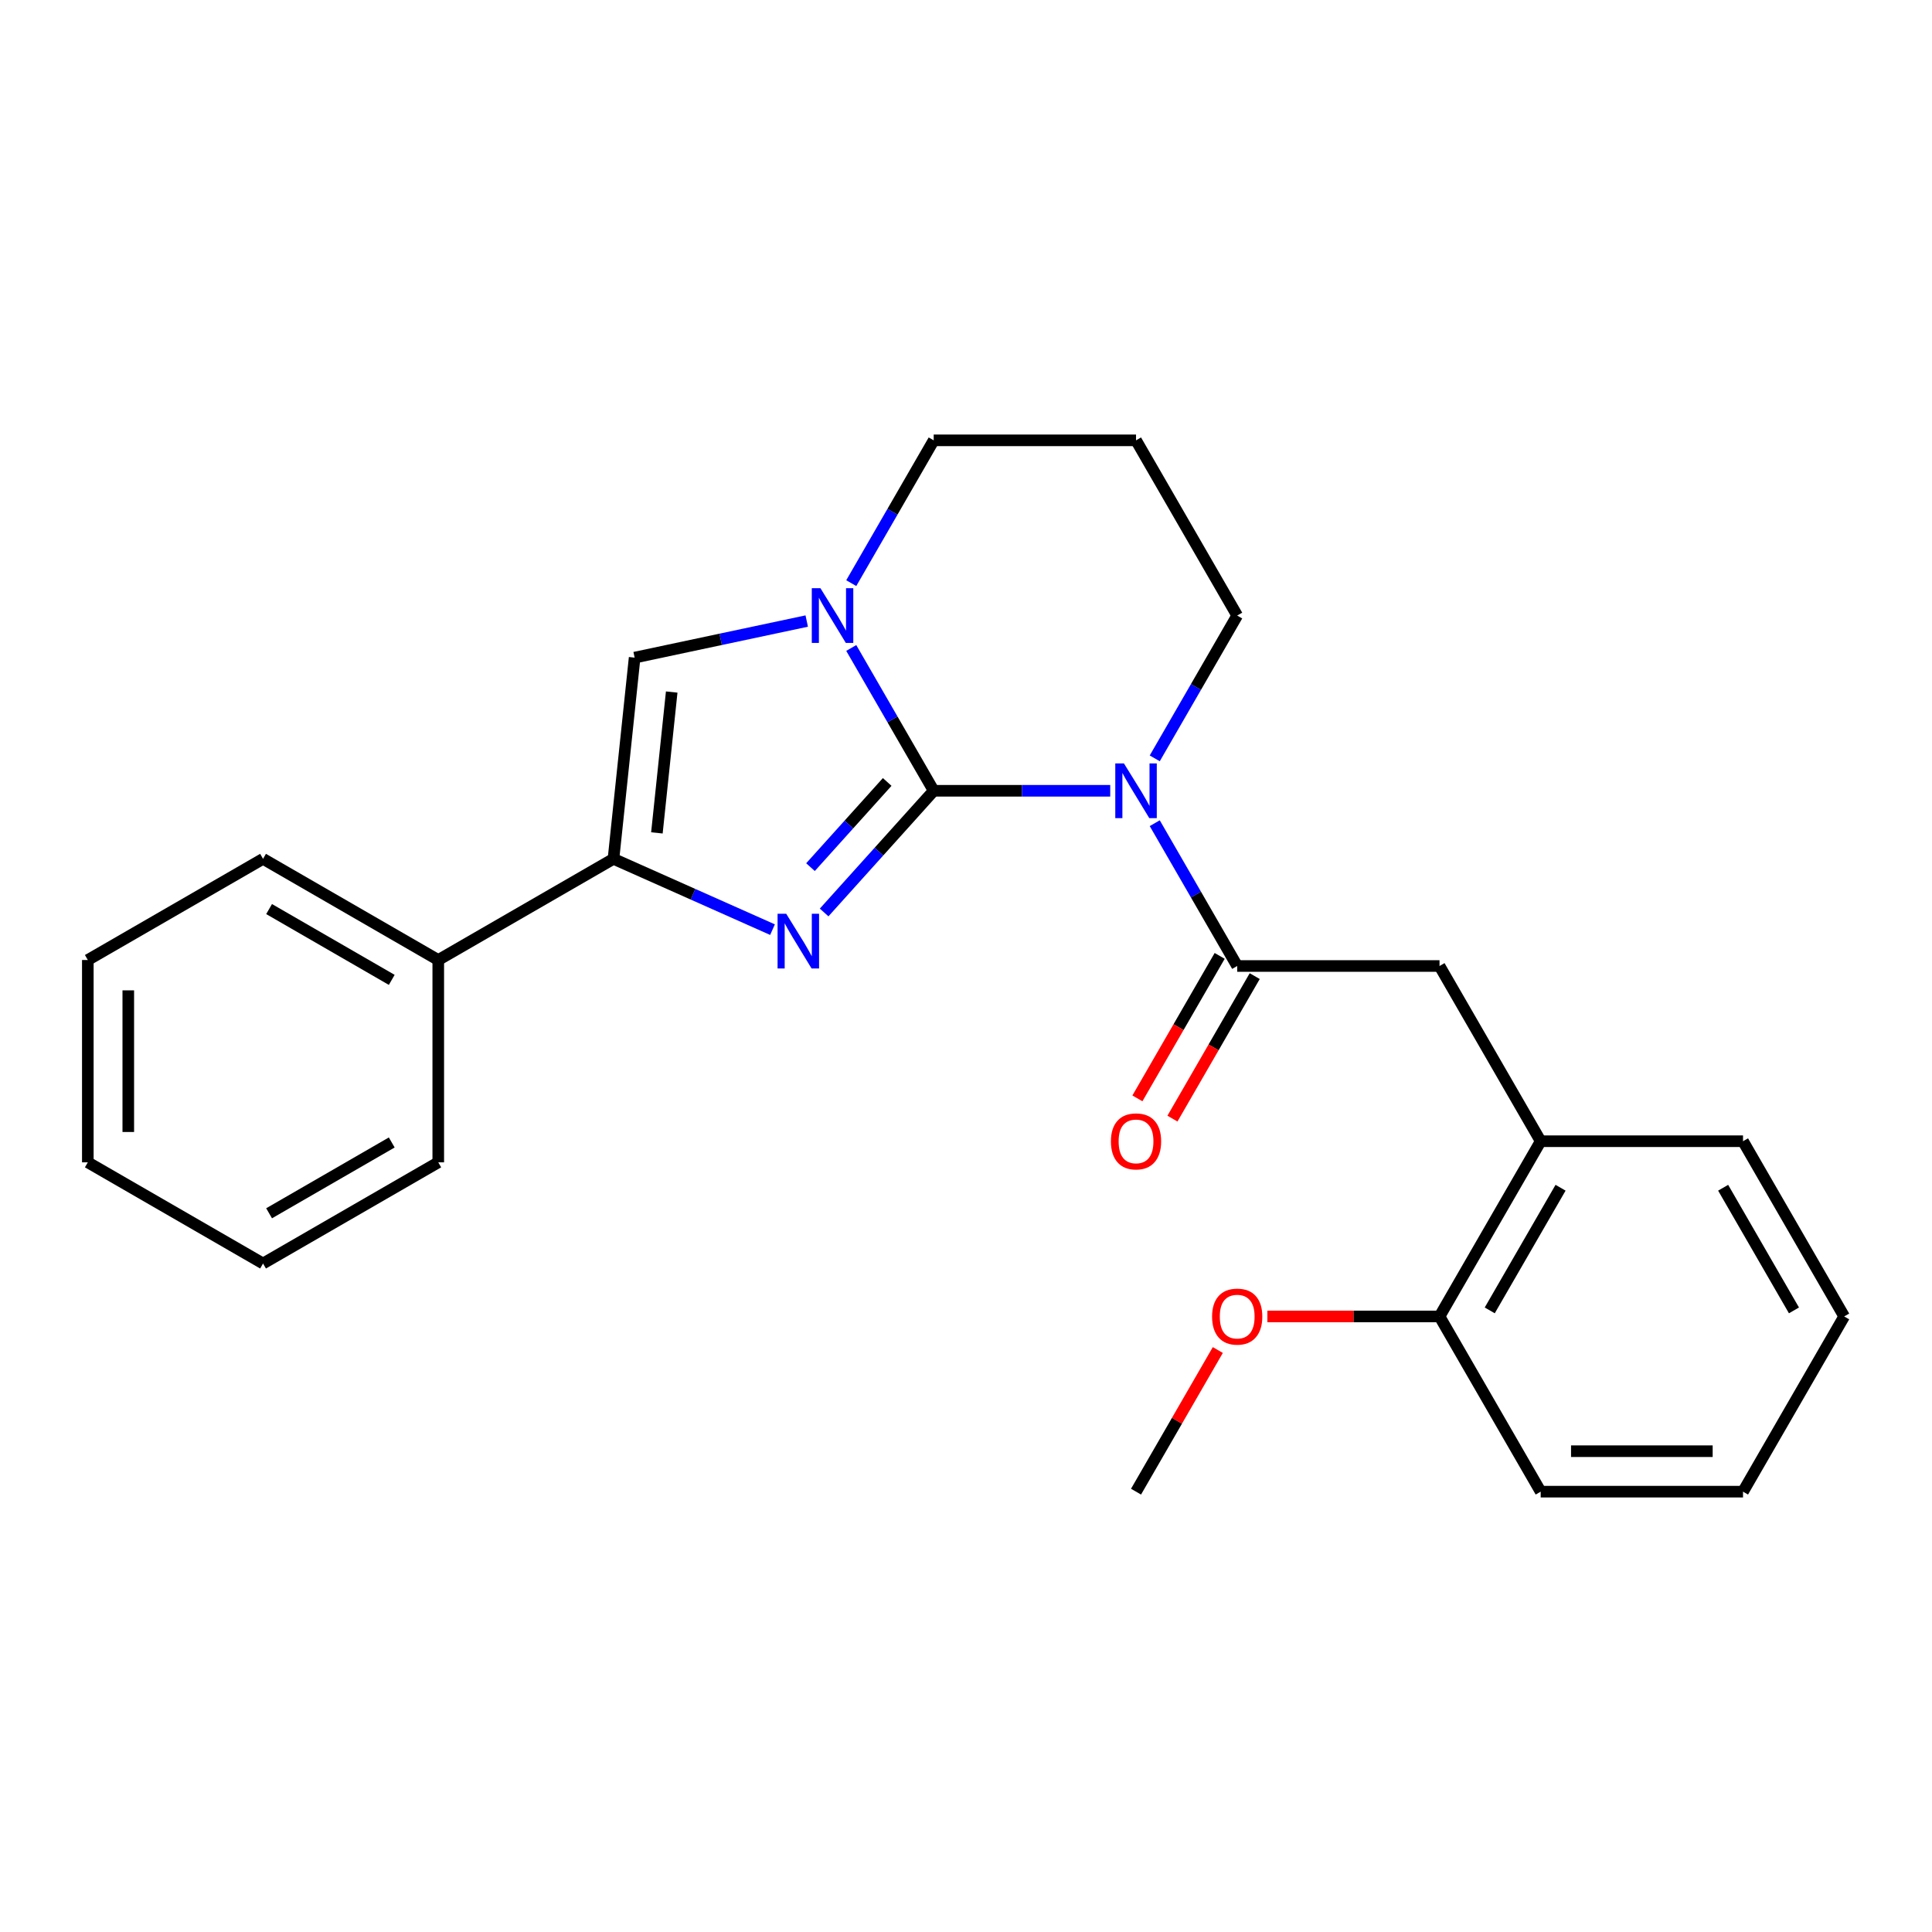 <?xml version='1.0' encoding='iso-8859-1'?>
<svg version='1.1' baseProfile='full'
              xmlns='http://www.w3.org/2000/svg'
                      xmlns:rdkit='http://www.rdkit.org/xml'
                      xmlns:xlink='http://www.w3.org/1999/xlink'
                  xml:space='preserve'
width='1000px' height='1000px' viewBox='0 0 1000 1000'>
<!-- END OF HEADER -->
<rect style='opacity:1.0;fill:#FFFFFF;stroke:none' width='1000' height='1000' x='0' y='0'> </rect>
<path class='bond-0' d='M 483.283,409.306 L 528.967,409.306' style='fill:none;fill-rule:evenodd;stroke:#000000;stroke-width:6px;stroke-linecap:butt;stroke-linejoin:miter;stroke-opacity:1' />
<path class='bond-0' d='M 528.967,409.306 L 574.65,409.306' style='fill:none;fill-rule:evenodd;stroke:#0000FF;stroke-width:6px;stroke-linecap:butt;stroke-linejoin:miter;stroke-opacity:1' />
<path class='bond-1' d='M 483.283,409.306 L 454.925,440.801' style='fill:none;fill-rule:evenodd;stroke:#000000;stroke-width:6px;stroke-linecap:butt;stroke-linejoin:miter;stroke-opacity:1' />
<path class='bond-1' d='M 454.925,440.801 L 426.567,472.296' style='fill:none;fill-rule:evenodd;stroke:#0000FF;stroke-width:6px;stroke-linecap:butt;stroke-linejoin:miter;stroke-opacity:1' />
<path class='bond-1' d='M 459.211,404.739 L 439.36,426.786' style='fill:none;fill-rule:evenodd;stroke:#000000;stroke-width:6px;stroke-linecap:butt;stroke-linejoin:miter;stroke-opacity:1' />
<path class='bond-1' d='M 439.36,426.786 L 419.509,448.832' style='fill:none;fill-rule:evenodd;stroke:#0000FF;stroke-width:6px;stroke-linecap:butt;stroke-linejoin:miter;stroke-opacity:1' />
<path class='bond-2' d='M 483.283,409.306 L 461.946,372.347' style='fill:none;fill-rule:evenodd;stroke:#000000;stroke-width:6px;stroke-linecap:butt;stroke-linejoin:miter;stroke-opacity:1' />
<path class='bond-2' d='M 461.946,372.347 L 440.608,335.389' style='fill:none;fill-rule:evenodd;stroke:#0000FF;stroke-width:6px;stroke-linecap:butt;stroke-linejoin:miter;stroke-opacity:1' />
<path class='bond-3' d='M 597.695,426.084 L 619.033,463.042' style='fill:none;fill-rule:evenodd;stroke:#0000FF;stroke-width:6px;stroke-linecap:butt;stroke-linejoin:miter;stroke-opacity:1' />
<path class='bond-3' d='M 619.033,463.042 L 640.371,500' style='fill:none;fill-rule:evenodd;stroke:#000000;stroke-width:6px;stroke-linecap:butt;stroke-linejoin:miter;stroke-opacity:1' />
<path class='bond-4' d='M 597.695,392.527 L 619.033,355.569' style='fill:none;fill-rule:evenodd;stroke:#0000FF;stroke-width:6px;stroke-linecap:butt;stroke-linejoin:miter;stroke-opacity:1' />
<path class='bond-4' d='M 619.033,355.569 L 640.371,318.611' style='fill:none;fill-rule:evenodd;stroke:#000000;stroke-width:6px;stroke-linecap:butt;stroke-linejoin:miter;stroke-opacity:1' />
<path class='bond-5' d='M 399.851,481.184 L 358.694,462.86' style='fill:none;fill-rule:evenodd;stroke:#0000FF;stroke-width:6px;stroke-linecap:butt;stroke-linejoin:miter;stroke-opacity:1' />
<path class='bond-5' d='M 358.694,462.86 L 317.538,444.536' style='fill:none;fill-rule:evenodd;stroke:#000000;stroke-width:6px;stroke-linecap:butt;stroke-linejoin:miter;stroke-opacity:1' />
<path class='bond-6' d='M 417.563,321.451 L 373.024,330.918' style='fill:none;fill-rule:evenodd;stroke:#0000FF;stroke-width:6px;stroke-linecap:butt;stroke-linejoin:miter;stroke-opacity:1' />
<path class='bond-6' d='M 373.024,330.918 L 328.485,340.385' style='fill:none;fill-rule:evenodd;stroke:#000000;stroke-width:6px;stroke-linecap:butt;stroke-linejoin:miter;stroke-opacity:1' />
<path class='bond-7' d='M 440.608,301.833 L 461.946,264.875' style='fill:none;fill-rule:evenodd;stroke:#0000FF;stroke-width:6px;stroke-linecap:butt;stroke-linejoin:miter;stroke-opacity:1' />
<path class='bond-7' d='M 461.946,264.875 L 483.283,227.917' style='fill:none;fill-rule:evenodd;stroke:#000000;stroke-width:6px;stroke-linecap:butt;stroke-linejoin:miter;stroke-opacity:1' />
<path class='bond-8' d='M 317.538,444.536 L 226.843,496.898' style='fill:none;fill-rule:evenodd;stroke:#000000;stroke-width:6px;stroke-linecap:butt;stroke-linejoin:miter;stroke-opacity:1' />
<path class='bond-9' d='M 317.538,444.536 L 328.485,340.385' style='fill:none;fill-rule:evenodd;stroke:#000000;stroke-width:6px;stroke-linecap:butt;stroke-linejoin:miter;stroke-opacity:1' />
<path class='bond-9' d='M 340.01,431.103 L 347.673,358.197' style='fill:none;fill-rule:evenodd;stroke:#000000;stroke-width:6px;stroke-linecap:butt;stroke-linejoin:miter;stroke-opacity:1' />
<path class='bond-10' d='M 640.371,500 L 745.096,500' style='fill:none;fill-rule:evenodd;stroke:#000000;stroke-width:6px;stroke-linecap:butt;stroke-linejoin:miter;stroke-opacity:1' />
<path class='bond-11' d='M 631.301,494.764 L 610.01,531.642' style='fill:none;fill-rule:evenodd;stroke:#000000;stroke-width:6px;stroke-linecap:butt;stroke-linejoin:miter;stroke-opacity:1' />
<path class='bond-11' d='M 610.01,531.642 L 588.718,568.52' style='fill:none;fill-rule:evenodd;stroke:#FF0000;stroke-width:6px;stroke-linecap:butt;stroke-linejoin:miter;stroke-opacity:1' />
<path class='bond-11' d='M 649.44,505.236 L 628.149,542.114' style='fill:none;fill-rule:evenodd;stroke:#000000;stroke-width:6px;stroke-linecap:butt;stroke-linejoin:miter;stroke-opacity:1' />
<path class='bond-11' d='M 628.149,542.114 L 606.857,578.993' style='fill:none;fill-rule:evenodd;stroke:#FF0000;stroke-width:6px;stroke-linecap:butt;stroke-linejoin:miter;stroke-opacity:1' />
<path class='bond-12' d='M 745.096,500 L 797.458,590.694' style='fill:none;fill-rule:evenodd;stroke:#000000;stroke-width:6px;stroke-linecap:butt;stroke-linejoin:miter;stroke-opacity:1' />
<path class='bond-13' d='M 797.458,590.694 L 745.096,681.389' style='fill:none;fill-rule:evenodd;stroke:#000000;stroke-width:6px;stroke-linecap:butt;stroke-linejoin:miter;stroke-opacity:1' />
<path class='bond-13' d='M 807.743,614.771 L 771.089,678.257' style='fill:none;fill-rule:evenodd;stroke:#000000;stroke-width:6px;stroke-linecap:butt;stroke-linejoin:miter;stroke-opacity:1' />
<path class='bond-14' d='M 797.458,590.694 L 902.183,590.694' style='fill:none;fill-rule:evenodd;stroke:#000000;stroke-width:6px;stroke-linecap:butt;stroke-linejoin:miter;stroke-opacity:1' />
<path class='bond-15' d='M 226.843,496.898 L 136.149,444.536' style='fill:none;fill-rule:evenodd;stroke:#000000;stroke-width:6px;stroke-linecap:butt;stroke-linejoin:miter;stroke-opacity:1' />
<path class='bond-15' d='M 202.767,507.183 L 139.281,470.529' style='fill:none;fill-rule:evenodd;stroke:#000000;stroke-width:6px;stroke-linecap:butt;stroke-linejoin:miter;stroke-opacity:1' />
<path class='bond-16' d='M 226.843,496.898 L 226.843,601.623' style='fill:none;fill-rule:evenodd;stroke:#000000;stroke-width:6px;stroke-linecap:butt;stroke-linejoin:miter;stroke-opacity:1' />
<path class='bond-17' d='M 640.371,318.611 L 588.008,227.917' style='fill:none;fill-rule:evenodd;stroke:#000000;stroke-width:6px;stroke-linecap:butt;stroke-linejoin:miter;stroke-opacity:1' />
<path class='bond-18' d='M 745.096,681.389 L 700.542,681.389' style='fill:none;fill-rule:evenodd;stroke:#000000;stroke-width:6px;stroke-linecap:butt;stroke-linejoin:miter;stroke-opacity:1' />
<path class='bond-18' d='M 700.542,681.389 L 655.989,681.389' style='fill:none;fill-rule:evenodd;stroke:#FF0000;stroke-width:6px;stroke-linecap:butt;stroke-linejoin:miter;stroke-opacity:1' />
<path class='bond-19' d='M 745.096,681.389 L 797.458,772.083' style='fill:none;fill-rule:evenodd;stroke:#000000;stroke-width:6px;stroke-linecap:butt;stroke-linejoin:miter;stroke-opacity:1' />
<path class='bond-20' d='M 483.283,227.917 L 588.008,227.917' style='fill:none;fill-rule:evenodd;stroke:#000000;stroke-width:6px;stroke-linecap:butt;stroke-linejoin:miter;stroke-opacity:1' />
<path class='bond-21' d='M 630.337,698.767 L 609.173,735.425' style='fill:none;fill-rule:evenodd;stroke:#FF0000;stroke-width:6px;stroke-linecap:butt;stroke-linejoin:miter;stroke-opacity:1' />
<path class='bond-21' d='M 609.173,735.425 L 588.008,772.083' style='fill:none;fill-rule:evenodd;stroke:#000000;stroke-width:6px;stroke-linecap:butt;stroke-linejoin:miter;stroke-opacity:1' />
<path class='bond-22' d='M 902.183,590.694 L 954.545,681.389' style='fill:none;fill-rule:evenodd;stroke:#000000;stroke-width:6px;stroke-linecap:butt;stroke-linejoin:miter;stroke-opacity:1' />
<path class='bond-22' d='M 891.898,614.771 L 928.552,678.257' style='fill:none;fill-rule:evenodd;stroke:#000000;stroke-width:6px;stroke-linecap:butt;stroke-linejoin:miter;stroke-opacity:1' />
<path class='bond-23' d='M 136.149,444.536 L 45.455,496.898' style='fill:none;fill-rule:evenodd;stroke:#000000;stroke-width:6px;stroke-linecap:butt;stroke-linejoin:miter;stroke-opacity:1' />
<path class='bond-24' d='M 226.843,601.623 L 136.149,653.986' style='fill:none;fill-rule:evenodd;stroke:#000000;stroke-width:6px;stroke-linecap:butt;stroke-linejoin:miter;stroke-opacity:1' />
<path class='bond-24' d='M 202.767,591.339 L 139.281,627.992' style='fill:none;fill-rule:evenodd;stroke:#000000;stroke-width:6px;stroke-linecap:butt;stroke-linejoin:miter;stroke-opacity:1' />
<path class='bond-25' d='M 797.458,772.083 L 902.183,772.083' style='fill:none;fill-rule:evenodd;stroke:#000000;stroke-width:6px;stroke-linecap:butt;stroke-linejoin:miter;stroke-opacity:1' />
<path class='bond-25' d='M 813.167,751.138 L 886.474,751.138' style='fill:none;fill-rule:evenodd;stroke:#000000;stroke-width:6px;stroke-linecap:butt;stroke-linejoin:miter;stroke-opacity:1' />
<path class='bond-26' d='M 954.545,681.389 L 902.183,772.083' style='fill:none;fill-rule:evenodd;stroke:#000000;stroke-width:6px;stroke-linecap:butt;stroke-linejoin:miter;stroke-opacity:1' />
<path class='bond-27' d='M 136.149,653.986 L 45.455,601.623' style='fill:none;fill-rule:evenodd;stroke:#000000;stroke-width:6px;stroke-linecap:butt;stroke-linejoin:miter;stroke-opacity:1' />
<path class='bond-28' d='M 45.455,496.898 L 45.455,601.623' style='fill:none;fill-rule:evenodd;stroke:#000000;stroke-width:6px;stroke-linecap:butt;stroke-linejoin:miter;stroke-opacity:1' />
<path class='bond-28' d='M 66.4,512.607 L 66.4,585.915' style='fill:none;fill-rule:evenodd;stroke:#000000;stroke-width:6px;stroke-linecap:butt;stroke-linejoin:miter;stroke-opacity:1' />
<path  class='atom-1' d='M 581.748 395.146
L 591.028 410.146
Q 591.948 411.626, 593.428 414.306
Q 594.908 416.986, 594.988 417.146
L 594.988 395.146
L 598.748 395.146
L 598.748 423.466
L 594.868 423.466
L 584.908 407.066
Q 583.748 405.146, 582.508 402.946
Q 581.308 400.746, 580.948 400.066
L 580.948 423.466
L 577.268 423.466
L 577.268 395.146
L 581.748 395.146
' fill='#0000FF'/>
<path  class='atom-2' d='M 406.949 472.971
L 416.229 487.971
Q 417.149 489.451, 418.629 492.131
Q 420.109 494.811, 420.189 494.971
L 420.189 472.971
L 423.949 472.971
L 423.949 501.291
L 420.069 501.291
L 410.109 484.891
Q 408.949 482.971, 407.709 480.771
Q 406.509 478.571, 406.149 477.891
L 406.149 501.291
L 402.469 501.291
L 402.469 472.971
L 406.949 472.971
' fill='#0000FF'/>
<path  class='atom-3' d='M 424.661 304.451
L 433.941 319.451
Q 434.861 320.931, 436.341 323.611
Q 437.821 326.291, 437.901 326.451
L 437.901 304.451
L 441.661 304.451
L 441.661 332.771
L 437.781 332.771
L 427.821 316.371
Q 426.661 314.451, 425.421 312.251
Q 424.221 310.051, 423.861 309.371
L 423.861 332.771
L 420.181 332.771
L 420.181 304.451
L 424.661 304.451
' fill='#0000FF'/>
<path  class='atom-9' d='M 575.008 590.774
Q 575.008 583.974, 578.368 580.174
Q 581.728 576.374, 588.008 576.374
Q 594.288 576.374, 597.648 580.174
Q 601.008 583.974, 601.008 590.774
Q 601.008 597.654, 597.608 601.574
Q 594.208 605.454, 588.008 605.454
Q 581.768 605.454, 578.368 601.574
Q 575.008 597.694, 575.008 590.774
M 588.008 602.254
Q 592.328 602.254, 594.648 599.374
Q 597.008 596.454, 597.008 590.774
Q 597.008 585.214, 594.648 582.414
Q 592.328 579.574, 588.008 579.574
Q 583.688 579.574, 581.328 582.374
Q 579.008 585.174, 579.008 590.774
Q 579.008 596.494, 581.328 599.374
Q 583.688 602.254, 588.008 602.254
' fill='#FF0000'/>
<path  class='atom-15' d='M 627.371 681.469
Q 627.371 674.669, 630.731 670.869
Q 634.091 667.069, 640.371 667.069
Q 646.651 667.069, 650.011 670.869
Q 653.371 674.669, 653.371 681.469
Q 653.371 688.349, 649.971 692.269
Q 646.571 696.149, 640.371 696.149
Q 634.131 696.149, 630.731 692.269
Q 627.371 688.389, 627.371 681.469
M 640.371 692.949
Q 644.691 692.949, 647.011 690.069
Q 649.371 687.149, 649.371 681.469
Q 649.371 675.909, 647.011 673.109
Q 644.691 670.269, 640.371 670.269
Q 636.051 670.269, 633.691 673.069
Q 631.371 675.869, 631.371 681.469
Q 631.371 687.189, 633.691 690.069
Q 636.051 692.949, 640.371 692.949
' fill='#FF0000'/>
</svg>
